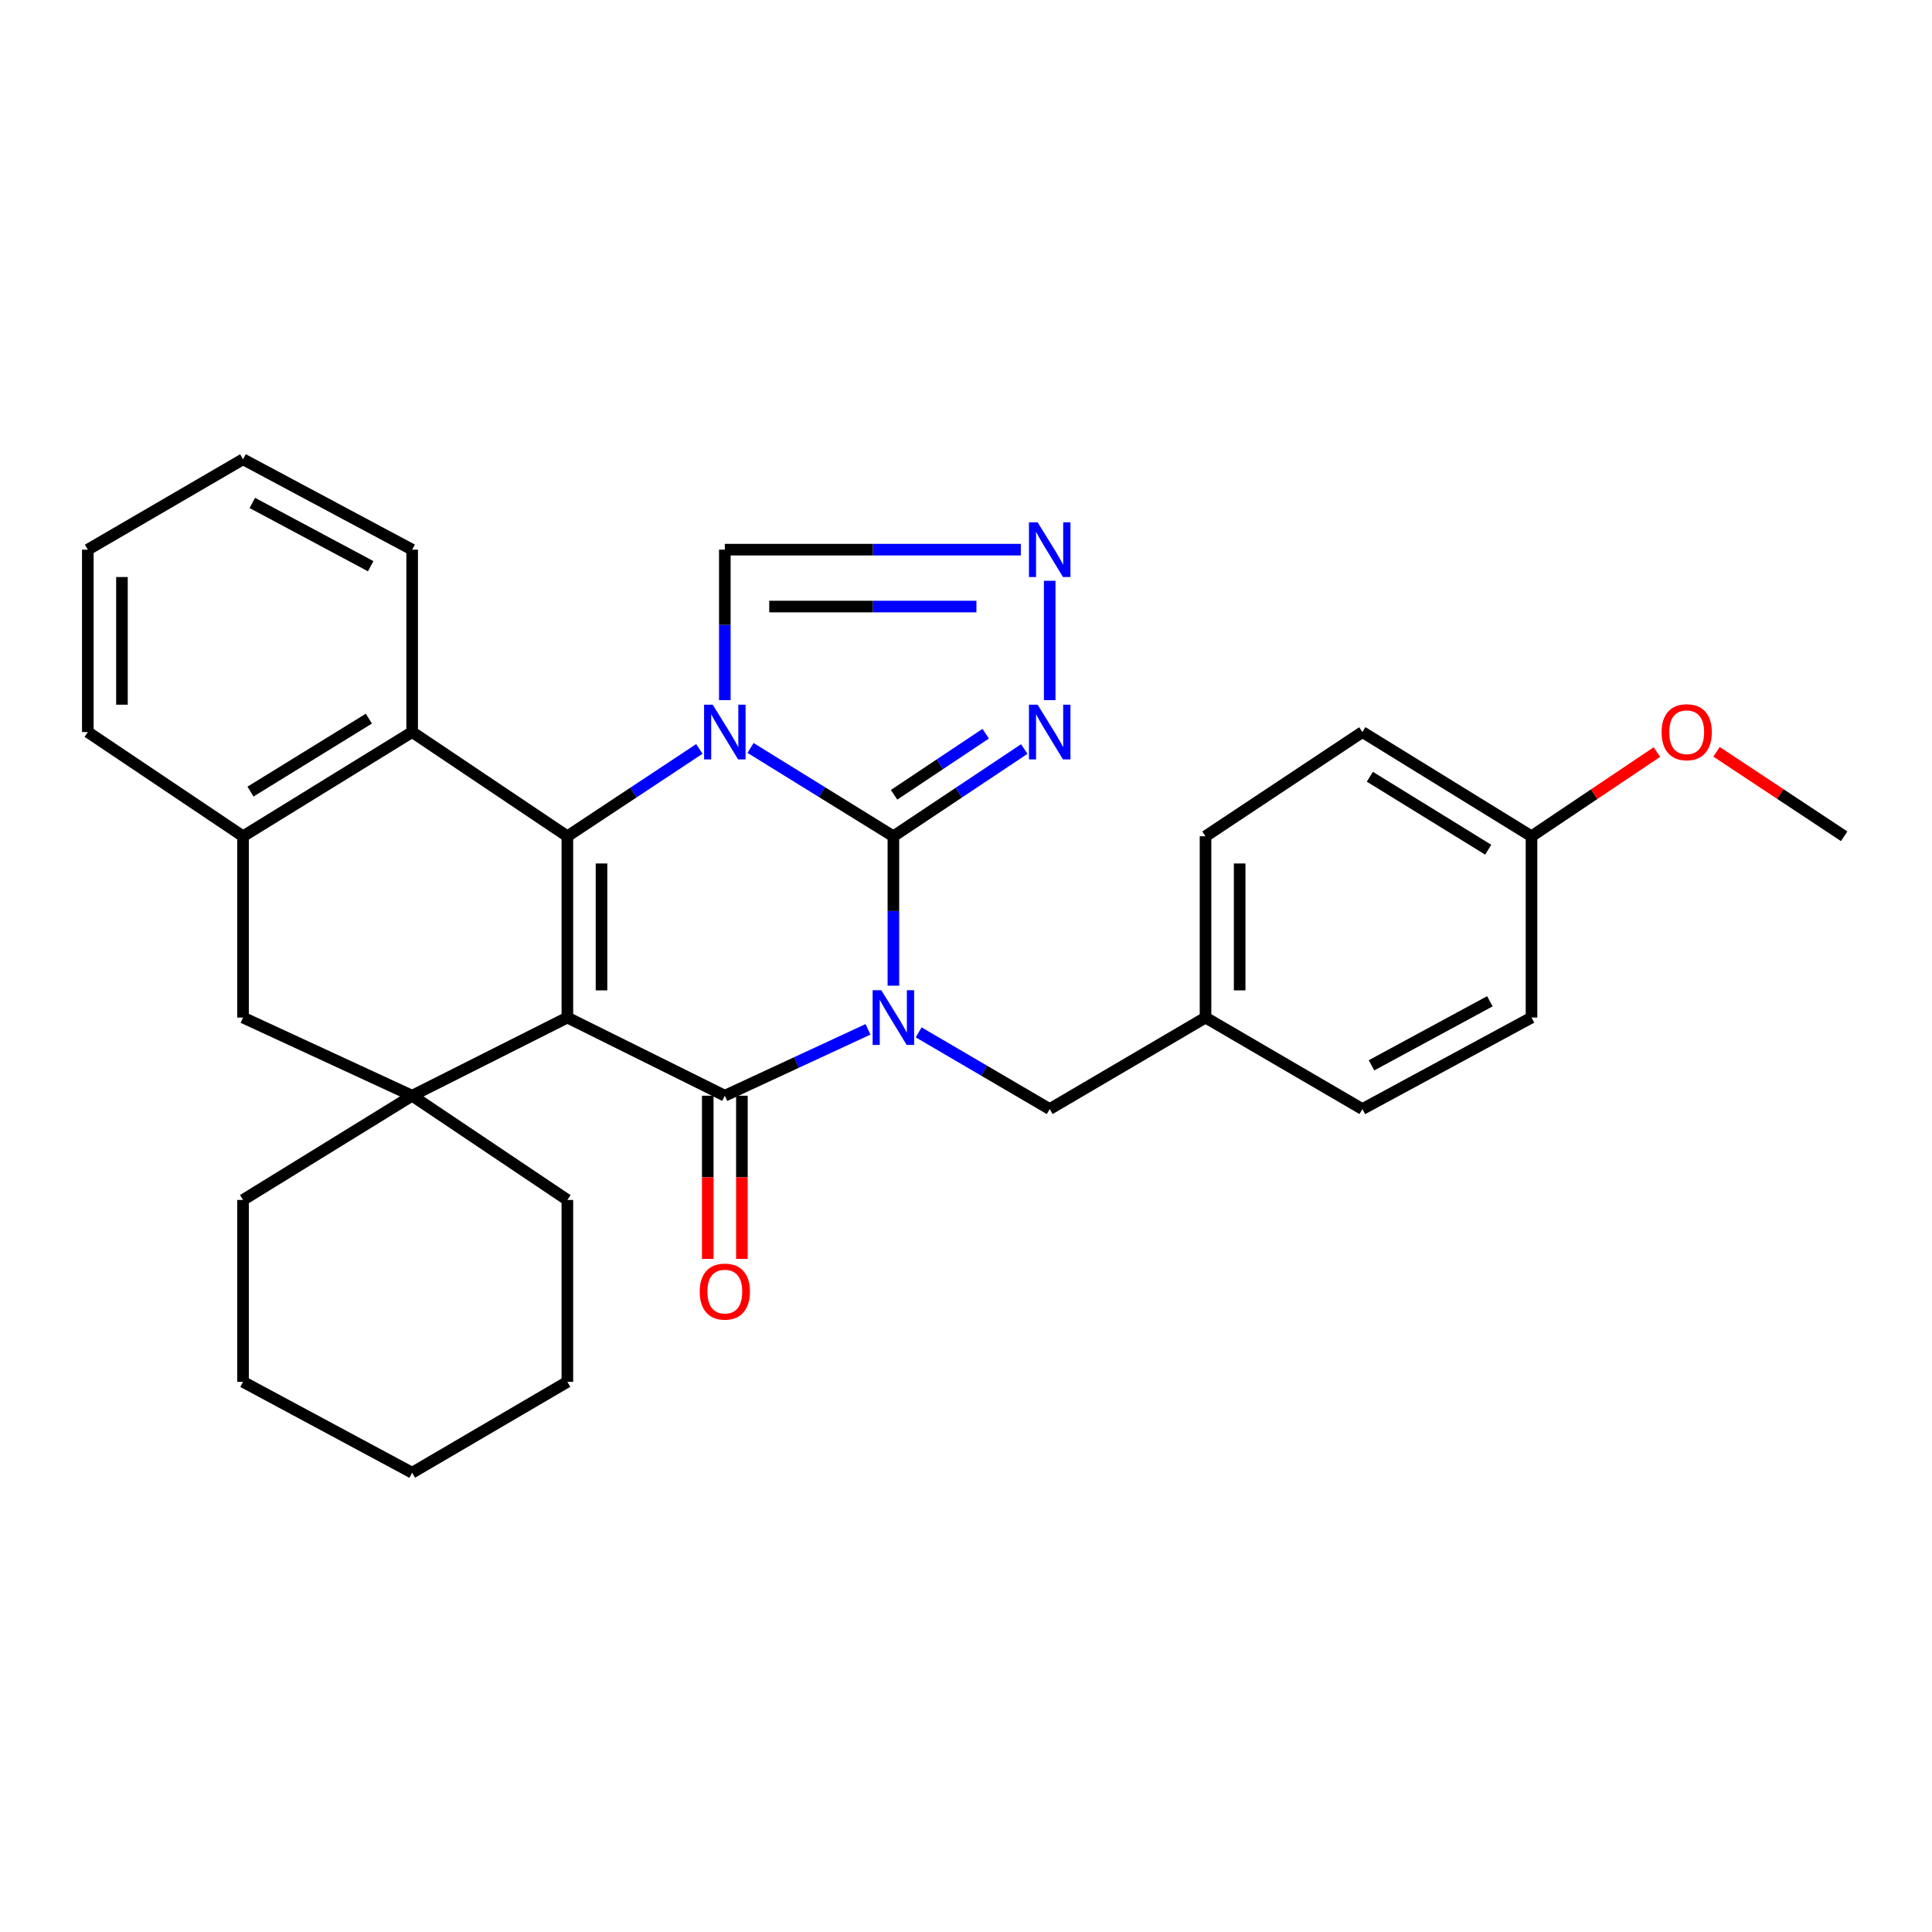 <?xml version='1.0' encoding='iso-8859-1'?>
<svg version='1.1' baseProfile='full'
              xmlns='http://www.w3.org/2000/svg'
                      xmlns:rdkit='http://www.rdkit.org/xml'
                      xmlns:xlink='http://www.w3.org/1999/xlink'
                  xml:space='preserve'
width='1000px' height='1000px' viewBox='0 0 1000 1000'>
<!-- END OF HEADER -->
<rect style='opacity:1.0;fill:#FFFFFF;stroke:none' width='1000' height='1000' x='0' y='0'> </rect>
<path class='bond-2' d='M 388.475,387.138 L 425.445,409.999' style='fill:none;fill-rule:evenodd;stroke:#0000FF;stroke-width:6px;stroke-linecap:butt;stroke-linejoin:miter;stroke-opacity:1' />
<path class='bond-2' d='M 425.445,409.999 L 462.415,432.859' style='fill:none;fill-rule:evenodd;stroke:#000000;stroke-width:6px;stroke-linecap:butt;stroke-linejoin:miter;stroke-opacity:1' />
<path class='bond-3' d='M 361.988,387.637 L 327.829,410.248' style='fill:none;fill-rule:evenodd;stroke:#0000FF;stroke-width:6px;stroke-linecap:butt;stroke-linejoin:miter;stroke-opacity:1' />
<path class='bond-3' d='M 327.829,410.248 L 293.67,432.859' style='fill:none;fill-rule:evenodd;stroke:#000000;stroke-width:6px;stroke-linecap:butt;stroke-linejoin:miter;stroke-opacity:1' />
<path class='bond-9' d='M 375.171,362.391 L 375.171,323.446' style='fill:none;fill-rule:evenodd;stroke:#0000FF;stroke-width:6px;stroke-linecap:butt;stroke-linejoin:miter;stroke-opacity:1' />
<path class='bond-9' d='M 375.171,323.446 L 375.171,284.501' style='fill:none;fill-rule:evenodd;stroke:#000000;stroke-width:6px;stroke-linecap:butt;stroke-linejoin:miter;stroke-opacity:1' />
<path class='bond-0' d='M 462.415,510.184 L 462.415,471.521' style='fill:none;fill-rule:evenodd;stroke:#0000FF;stroke-width:6px;stroke-linecap:butt;stroke-linejoin:miter;stroke-opacity:1' />
<path class='bond-0' d='M 462.415,471.521 L 462.415,432.859' style='fill:none;fill-rule:evenodd;stroke:#000000;stroke-width:6px;stroke-linecap:butt;stroke-linejoin:miter;stroke-opacity:1' />
<path class='bond-12' d='M 475.499,534.348 L 509.413,554.2' style='fill:none;fill-rule:evenodd;stroke:#0000FF;stroke-width:6px;stroke-linecap:butt;stroke-linejoin:miter;stroke-opacity:1' />
<path class='bond-12' d='M 509.413,554.2 L 543.327,574.051' style='fill:none;fill-rule:evenodd;stroke:#000000;stroke-width:6px;stroke-linecap:butt;stroke-linejoin:miter;stroke-opacity:1' />
<path class='bond-32' d='M 449.271,532.784 L 412.221,549.962' style='fill:none;fill-rule:evenodd;stroke:#0000FF;stroke-width:6px;stroke-linecap:butt;stroke-linejoin:miter;stroke-opacity:1' />
<path class='bond-32' d='M 412.221,549.962 L 375.171,567.141' style='fill:none;fill-rule:evenodd;stroke:#000000;stroke-width:6px;stroke-linecap:butt;stroke-linejoin:miter;stroke-opacity:1' />
<path class='bond-1' d='M 293.67,526.689 L 293.67,432.859' style='fill:none;fill-rule:evenodd;stroke:#000000;stroke-width:6px;stroke-linecap:butt;stroke-linejoin:miter;stroke-opacity:1' />
<path class='bond-1' d='M 311.338,512.615 L 311.338,446.934' style='fill:none;fill-rule:evenodd;stroke:#000000;stroke-width:6px;stroke-linecap:butt;stroke-linejoin:miter;stroke-opacity:1' />
<path class='bond-4' d='M 293.67,526.689 L 375.171,567.141' style='fill:none;fill-rule:evenodd;stroke:#000000;stroke-width:6px;stroke-linecap:butt;stroke-linejoin:miter;stroke-opacity:1' />
<path class='bond-5' d='M 293.67,526.689 L 213.326,567.141' style='fill:none;fill-rule:evenodd;stroke:#000000;stroke-width:6px;stroke-linecap:butt;stroke-linejoin:miter;stroke-opacity:1' />
<path class='bond-6' d='M 462.415,432.859 L 496.286,410.276' style='fill:none;fill-rule:evenodd;stroke:#000000;stroke-width:6px;stroke-linecap:butt;stroke-linejoin:miter;stroke-opacity:1' />
<path class='bond-6' d='M 496.286,410.276 L 530.156,387.693' style='fill:none;fill-rule:evenodd;stroke:#0000FF;stroke-width:6px;stroke-linecap:butt;stroke-linejoin:miter;stroke-opacity:1' />
<path class='bond-6' d='M 462.774,411.384 L 486.484,395.575' style='fill:none;fill-rule:evenodd;stroke:#000000;stroke-width:6px;stroke-linecap:butt;stroke-linejoin:miter;stroke-opacity:1' />
<path class='bond-6' d='M 486.484,395.575 L 510.193,379.767' style='fill:none;fill-rule:evenodd;stroke:#0000FF;stroke-width:6px;stroke-linecap:butt;stroke-linejoin:miter;stroke-opacity:1' />
<path class='bond-7' d='M 293.67,432.859 L 213.326,378.911' style='fill:none;fill-rule:evenodd;stroke:#000000;stroke-width:6px;stroke-linecap:butt;stroke-linejoin:miter;stroke-opacity:1' />
<path class='bond-13' d='M 366.337,567.141 L 366.337,609.369' style='fill:none;fill-rule:evenodd;stroke:#000000;stroke-width:6px;stroke-linecap:butt;stroke-linejoin:miter;stroke-opacity:1' />
<path class='bond-13' d='M 366.337,609.369 L 366.337,651.598' style='fill:none;fill-rule:evenodd;stroke:#FF0000;stroke-width:6px;stroke-linecap:butt;stroke-linejoin:miter;stroke-opacity:1' />
<path class='bond-13' d='M 384.005,567.141 L 384.005,609.369' style='fill:none;fill-rule:evenodd;stroke:#000000;stroke-width:6px;stroke-linecap:butt;stroke-linejoin:miter;stroke-opacity:1' />
<path class='bond-13' d='M 384.005,609.369 L 384.005,651.598' style='fill:none;fill-rule:evenodd;stroke:#FF0000;stroke-width:6px;stroke-linecap:butt;stroke-linejoin:miter;stroke-opacity:1' />
<path class='bond-15' d='M 213.326,567.141 L 293.67,621.089' style='fill:none;fill-rule:evenodd;stroke:#000000;stroke-width:6px;stroke-linecap:butt;stroke-linejoin:miter;stroke-opacity:1' />
<path class='bond-16' d='M 213.326,567.141 L 125.798,621.089' style='fill:none;fill-rule:evenodd;stroke:#000000;stroke-width:6px;stroke-linecap:butt;stroke-linejoin:miter;stroke-opacity:1' />
<path class='bond-33' d='M 213.326,567.141 L 125.798,526.689' style='fill:none;fill-rule:evenodd;stroke:#000000;stroke-width:6px;stroke-linecap:butt;stroke-linejoin:miter;stroke-opacity:1' />
<path class='bond-31' d='M 543.327,362.391 L 543.327,300.609' style='fill:none;fill-rule:evenodd;stroke:#0000FF;stroke-width:6px;stroke-linecap:butt;stroke-linejoin:miter;stroke-opacity:1' />
<path class='bond-10' d='M 213.326,378.911 L 125.798,432.859' style='fill:none;fill-rule:evenodd;stroke:#000000;stroke-width:6px;stroke-linecap:butt;stroke-linejoin:miter;stroke-opacity:1' />
<path class='bond-10' d='M 190.926,371.962 L 129.656,409.726' style='fill:none;fill-rule:evenodd;stroke:#000000;stroke-width:6px;stroke-linecap:butt;stroke-linejoin:miter;stroke-opacity:1' />
<path class='bond-22' d='M 213.326,378.911 L 213.326,284.501' style='fill:none;fill-rule:evenodd;stroke:#000000;stroke-width:6px;stroke-linecap:butt;stroke-linejoin:miter;stroke-opacity:1' />
<path class='bond-8' d='M 528.384,284.501 L 451.777,284.501' style='fill:none;fill-rule:evenodd;stroke:#0000FF;stroke-width:6px;stroke-linecap:butt;stroke-linejoin:miter;stroke-opacity:1' />
<path class='bond-8' d='M 451.777,284.501 L 375.171,284.501' style='fill:none;fill-rule:evenodd;stroke:#000000;stroke-width:6px;stroke-linecap:butt;stroke-linejoin:miter;stroke-opacity:1' />
<path class='bond-8' d='M 505.402,313.949 L 451.777,313.949' style='fill:none;fill-rule:evenodd;stroke:#0000FF;stroke-width:6px;stroke-linecap:butt;stroke-linejoin:miter;stroke-opacity:1' />
<path class='bond-8' d='M 451.777,313.949 L 398.153,313.949' style='fill:none;fill-rule:evenodd;stroke:#000000;stroke-width:6px;stroke-linecap:butt;stroke-linejoin:miter;stroke-opacity:1' />
<path class='bond-11' d='M 125.798,432.859 L 125.798,526.689' style='fill:none;fill-rule:evenodd;stroke:#000000;stroke-width:6px;stroke-linecap:butt;stroke-linejoin:miter;stroke-opacity:1' />
<path class='bond-24' d='M 125.798,432.859 L 45.455,378.911' style='fill:none;fill-rule:evenodd;stroke:#000000;stroke-width:6px;stroke-linecap:butt;stroke-linejoin:miter;stroke-opacity:1' />
<path class='bond-14' d='M 543.327,574.051 L 623.975,526.689' style='fill:none;fill-rule:evenodd;stroke:#000000;stroke-width:6px;stroke-linecap:butt;stroke-linejoin:miter;stroke-opacity:1' />
<path class='bond-18' d='M 623.975,526.689 L 705.172,574.051' style='fill:none;fill-rule:evenodd;stroke:#000000;stroke-width:6px;stroke-linecap:butt;stroke-linejoin:miter;stroke-opacity:1' />
<path class='bond-19' d='M 623.975,526.689 L 623.975,432.859' style='fill:none;fill-rule:evenodd;stroke:#000000;stroke-width:6px;stroke-linecap:butt;stroke-linejoin:miter;stroke-opacity:1' />
<path class='bond-19' d='M 641.644,512.615 L 641.644,446.934' style='fill:none;fill-rule:evenodd;stroke:#000000;stroke-width:6px;stroke-linecap:butt;stroke-linejoin:miter;stroke-opacity:1' />
<path class='bond-27' d='M 293.67,621.089 L 293.67,715.243' style='fill:none;fill-rule:evenodd;stroke:#000000;stroke-width:6px;stroke-linecap:butt;stroke-linejoin:miter;stroke-opacity:1' />
<path class='bond-26' d='M 125.798,621.089 L 125.798,715.243' style='fill:none;fill-rule:evenodd;stroke:#000000;stroke-width:6px;stroke-linecap:butt;stroke-linejoin:miter;stroke-opacity:1' />
<path class='bond-17' d='M 792.701,432.859 L 705.172,378.911' style='fill:none;fill-rule:evenodd;stroke:#000000;stroke-width:6px;stroke-linecap:butt;stroke-linejoin:miter;stroke-opacity:1' />
<path class='bond-17' d='M 770.301,439.808 L 709.031,402.044' style='fill:none;fill-rule:evenodd;stroke:#000000;stroke-width:6px;stroke-linecap:butt;stroke-linejoin:miter;stroke-opacity:1' />
<path class='bond-23' d='M 792.701,432.859 L 825.158,411.062' style='fill:none;fill-rule:evenodd;stroke:#000000;stroke-width:6px;stroke-linecap:butt;stroke-linejoin:miter;stroke-opacity:1' />
<path class='bond-23' d='M 825.158,411.062 L 857.615,389.266' style='fill:none;fill-rule:evenodd;stroke:#FF0000;stroke-width:6px;stroke-linecap:butt;stroke-linejoin:miter;stroke-opacity:1' />
<path class='bond-36' d='M 792.701,432.859 L 792.701,526.689' style='fill:none;fill-rule:evenodd;stroke:#000000;stroke-width:6px;stroke-linecap:butt;stroke-linejoin:miter;stroke-opacity:1' />
<path class='bond-21' d='M 705.172,574.051 L 792.701,526.689' style='fill:none;fill-rule:evenodd;stroke:#000000;stroke-width:6px;stroke-linecap:butt;stroke-linejoin:miter;stroke-opacity:1' />
<path class='bond-21' d='M 709.893,551.407 L 771.163,518.254' style='fill:none;fill-rule:evenodd;stroke:#000000;stroke-width:6px;stroke-linecap:butt;stroke-linejoin:miter;stroke-opacity:1' />
<path class='bond-20' d='M 623.975,432.859 L 705.172,378.911' style='fill:none;fill-rule:evenodd;stroke:#000000;stroke-width:6px;stroke-linecap:butt;stroke-linejoin:miter;stroke-opacity:1' />
<path class='bond-28' d='M 213.326,284.501 L 125.798,237.719' style='fill:none;fill-rule:evenodd;stroke:#000000;stroke-width:6px;stroke-linecap:butt;stroke-linejoin:miter;stroke-opacity:1' />
<path class='bond-28' d='M 191.868,293.067 L 130.598,260.319' style='fill:none;fill-rule:evenodd;stroke:#000000;stroke-width:6px;stroke-linecap:butt;stroke-linejoin:miter;stroke-opacity:1' />
<path class='bond-25' d='M 888.478,389.132 L 921.512,410.996' style='fill:none;fill-rule:evenodd;stroke:#FF0000;stroke-width:6px;stroke-linecap:butt;stroke-linejoin:miter;stroke-opacity:1' />
<path class='bond-25' d='M 921.512,410.996 L 954.545,432.859' style='fill:none;fill-rule:evenodd;stroke:#000000;stroke-width:6px;stroke-linecap:butt;stroke-linejoin:miter;stroke-opacity:1' />
<path class='bond-34' d='M 45.455,378.911 L 45.455,284.501' style='fill:none;fill-rule:evenodd;stroke:#000000;stroke-width:6px;stroke-linecap:butt;stroke-linejoin:miter;stroke-opacity:1' />
<path class='bond-34' d='M 63.123,364.749 L 63.123,298.663' style='fill:none;fill-rule:evenodd;stroke:#000000;stroke-width:6px;stroke-linecap:butt;stroke-linejoin:miter;stroke-opacity:1' />
<path class='bond-30' d='M 125.798,715.243 L 213.326,762.281' style='fill:none;fill-rule:evenodd;stroke:#000000;stroke-width:6px;stroke-linecap:butt;stroke-linejoin:miter;stroke-opacity:1' />
<path class='bond-35' d='M 293.67,715.243 L 213.326,762.281' style='fill:none;fill-rule:evenodd;stroke:#000000;stroke-width:6px;stroke-linecap:butt;stroke-linejoin:miter;stroke-opacity:1' />
<path class='bond-29' d='M 125.798,237.719 L 45.455,284.501' style='fill:none;fill-rule:evenodd;stroke:#000000;stroke-width:6px;stroke-linecap:butt;stroke-linejoin:miter;stroke-opacity:1' />
<path  class='atom-0' d='M 368.911 364.751
L 378.191 379.751
Q 379.111 381.231, 380.591 383.911
Q 382.071 386.591, 382.151 386.751
L 382.151 364.751
L 385.911 364.751
L 385.911 393.071
L 382.031 393.071
L 372.071 376.671
Q 370.911 374.751, 369.671 372.551
Q 368.471 370.351, 368.111 369.671
L 368.111 393.071
L 364.431 393.071
L 364.431 364.751
L 368.911 364.751
' fill='#0000FF'/>
<path  class='atom-1' d='M 456.155 512.529
L 465.435 527.529
Q 466.355 529.009, 467.835 531.689
Q 469.315 534.369, 469.395 534.529
L 469.395 512.529
L 473.155 512.529
L 473.155 540.849
L 469.275 540.849
L 459.315 524.449
Q 458.155 522.529, 456.915 520.329
Q 455.715 518.129, 455.355 517.449
L 455.355 540.849
L 451.675 540.849
L 451.675 512.529
L 456.155 512.529
' fill='#0000FF'/>
<path  class='atom-7' d='M 537.067 364.751
L 546.347 379.751
Q 547.267 381.231, 548.747 383.911
Q 550.227 386.591, 550.307 386.751
L 550.307 364.751
L 554.067 364.751
L 554.067 393.071
L 550.187 393.071
L 540.227 376.671
Q 539.067 374.751, 537.827 372.551
Q 536.627 370.351, 536.267 369.671
L 536.267 393.071
L 532.587 393.071
L 532.587 364.751
L 537.067 364.751
' fill='#0000FF'/>
<path  class='atom-9' d='M 537.067 270.341
L 546.347 285.341
Q 547.267 286.821, 548.747 289.501
Q 550.227 292.181, 550.307 292.341
L 550.307 270.341
L 554.067 270.341
L 554.067 298.661
L 550.187 298.661
L 540.227 282.261
Q 539.067 280.341, 537.827 278.141
Q 536.627 275.941, 536.267 275.261
L 536.267 298.661
L 532.587 298.661
L 532.587 270.341
L 537.067 270.341
' fill='#0000FF'/>
<path  class='atom-14' d='M 362.171 668.531
Q 362.171 661.731, 365.531 657.931
Q 368.891 654.131, 375.171 654.131
Q 381.451 654.131, 384.811 657.931
Q 388.171 661.731, 388.171 668.531
Q 388.171 675.411, 384.771 679.331
Q 381.371 683.211, 375.171 683.211
Q 368.931 683.211, 365.531 679.331
Q 362.171 675.451, 362.171 668.531
M 375.171 680.011
Q 379.491 680.011, 381.811 677.131
Q 384.171 674.211, 384.171 668.531
Q 384.171 662.971, 381.811 660.171
Q 379.491 657.331, 375.171 657.331
Q 370.851 657.331, 368.491 660.131
Q 366.171 662.931, 366.171 668.531
Q 366.171 674.251, 368.491 677.131
Q 370.851 680.011, 375.171 680.011
' fill='#FF0000'/>
<path  class='atom-24' d='M 860.034 378.991
Q 860.034 372.191, 863.394 368.391
Q 866.754 364.591, 873.034 364.591
Q 879.314 364.591, 882.674 368.391
Q 886.034 372.191, 886.034 378.991
Q 886.034 385.871, 882.634 389.791
Q 879.234 393.671, 873.034 393.671
Q 866.794 393.671, 863.394 389.791
Q 860.034 385.911, 860.034 378.991
M 873.034 390.471
Q 877.354 390.471, 879.674 387.591
Q 882.034 384.671, 882.034 378.991
Q 882.034 373.431, 879.674 370.631
Q 877.354 367.791, 873.034 367.791
Q 868.714 367.791, 866.354 370.591
Q 864.034 373.391, 864.034 378.991
Q 864.034 384.711, 866.354 387.591
Q 868.714 390.471, 873.034 390.471
' fill='#FF0000'/>
</svg>
